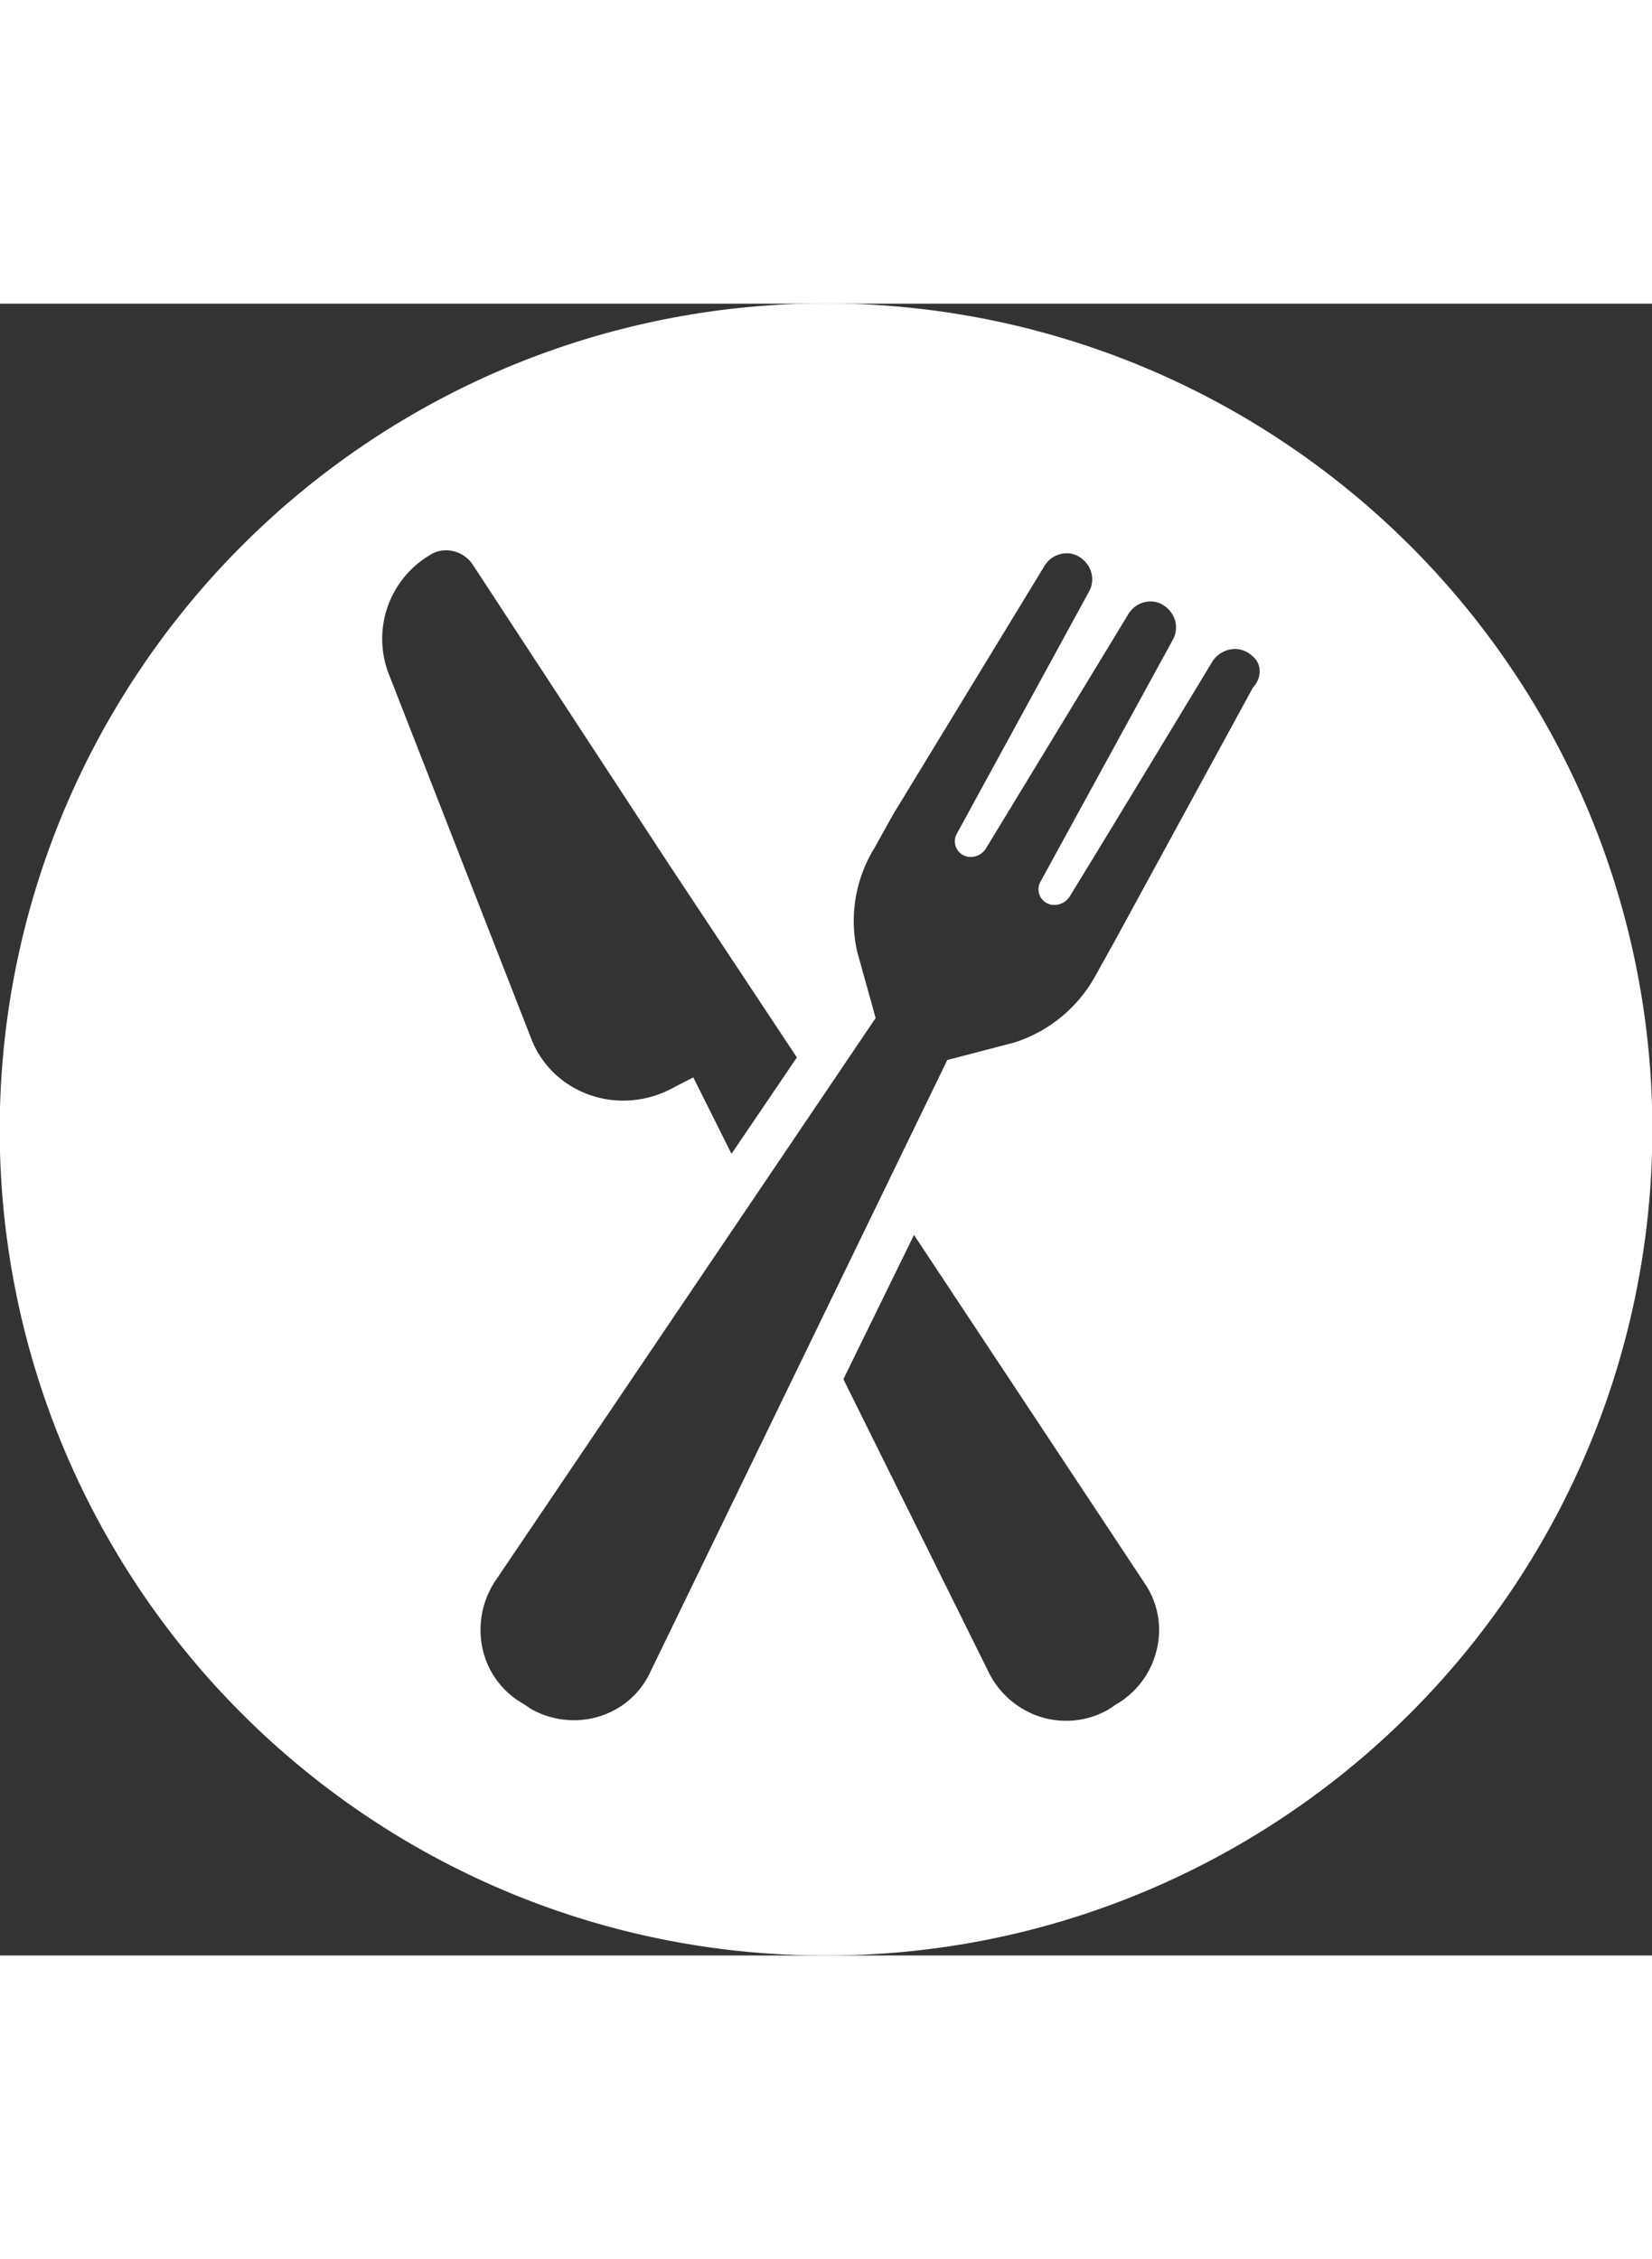 <svg xmlns="http://www.w3.org/2000/svg" width="16.057" height="21.961" fill="#fff" viewBox="0 0 19 19">
  <rect x="0" y="0" width="19" height="19" fill="#333333" stroke="none"/>
  <path id="Subtraction_4" data-name="Subtraction 4" d="M9.5,19a9.456,9.456,0,0,1-5.312-1.622A9.528,9.528,0,0,1,.747,13.2a9.487,9.487,0,0,1,.876-9.009A9.528,9.528,0,0,1,5.8.747a9.488,9.488,0,0,1,9.009.876A9.528,9.528,0,0,1,18.254,5.8a9.488,9.488,0,0,1-.876,9.009,9.528,9.528,0,0,1-4.18,3.442A9.441,9.441,0,0,1,9.5,19Zm1.012-8.288L9.7,12.371l1.673,3.375a1.006,1.006,0,0,0,.375.409.978.978,0,0,0,1,.016l.085-.057a.99.99,0,0,0,.473-.641.952.952,0,0,0-.147-.763Zm1.756-7.841a.3.3,0,0,0-.253.142L10.271,5.877l-.213.383a1.6,1.6,0,0,0-.2,1.191l.213.766L5.691,14.7a1.017,1.017,0,0,0-.137.789.964.964,0,0,0,.463.615l.085.057a1,1,0,0,0,.5.133.978.978,0,0,0,.514-.145.949.949,0,0,0,.365-.413L10.895,8.7l.766-.2a1.628,1.628,0,0,0,.936-.766l.213-.383,1.6-2.935a.278.278,0,0,0,.077-.211.225.225,0,0,0-.091-.158.285.285,0,0,0-.193-.075.313.313,0,0,0-.26.146c-.013.021-1.279,2.117-1.645,2.708a.207.207,0,0,1-.171.09.18.18,0,0,1-.156-.275L13.49,3.864a.291.291,0,0,0,.018-.24.316.316,0,0,0-.188-.185.276.276,0,0,0-.087-.014.3.3,0,0,0-.253.142L11.335,6.274a.207.207,0,0,1-.171.09.18.18,0,0,1-.155-.275l1.517-2.779a.291.291,0,0,0,.018-.24.315.315,0,0,0-.188-.185A.276.276,0,0,0,12.268,2.871ZM7.974,8.9h0l.439.879L9.165,8.67,7.69,6.444,5.436,3a.369.369,0,0,0-.307-.163.325.325,0,0,0-.175.049,1.12,1.12,0,0,0-.482,1.375L6.1,8.429a1.1,1.1,0,0,0,.425.544,1.155,1.155,0,0,0,.645.194,1.2,1.2,0,0,0,.589-.157L7.974,8.9Z" fill="#fff" />
</svg>
